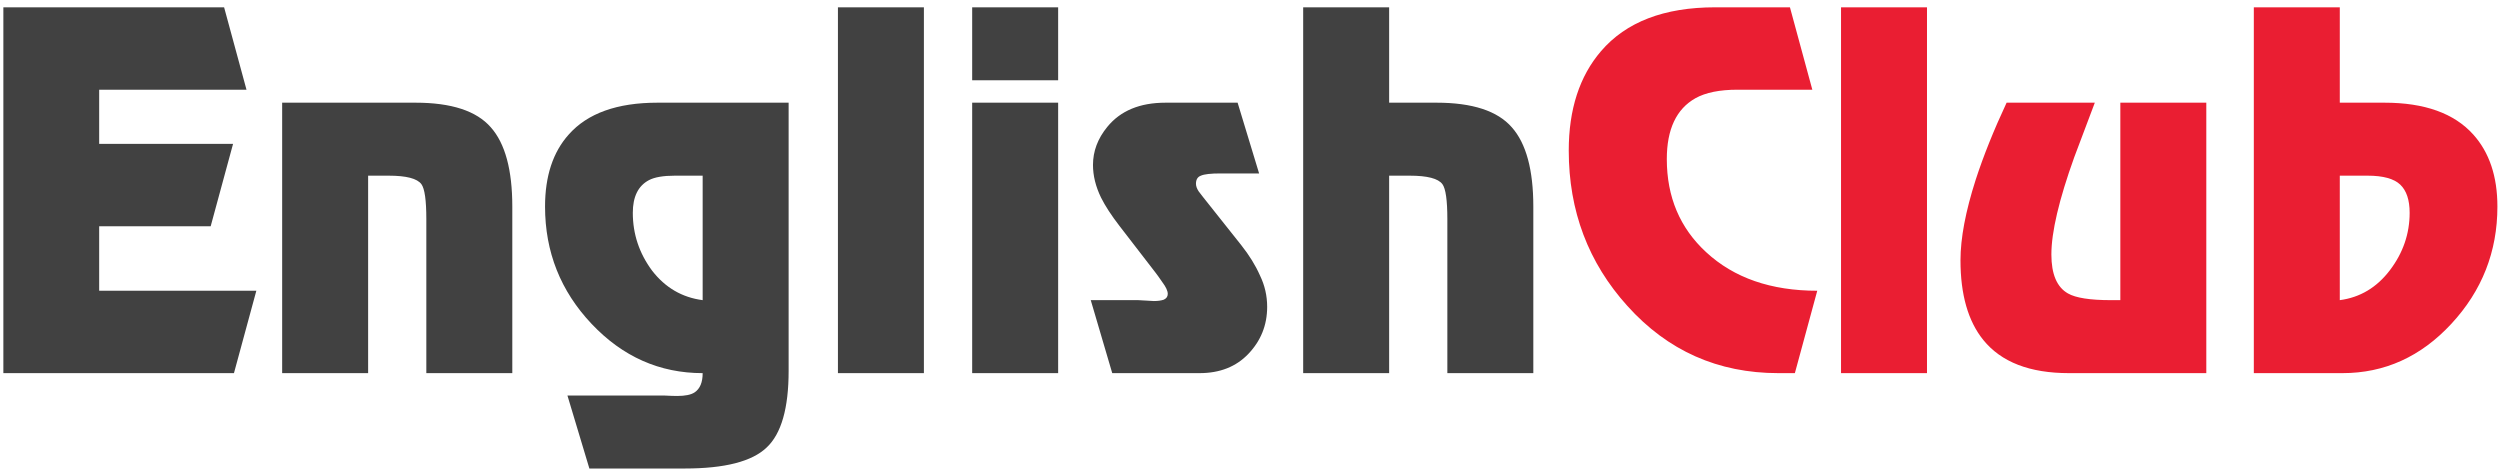 <?xml version="1.0" encoding="UTF-8"?> <svg xmlns="http://www.w3.org/2000/svg" width="268" height="51" viewBox="0 0 268 51" fill="none"> <path d="M26.424 9.616H10.632V15.424H24.984L22.584 24.256H10.632V31.168H27.48L25.08 40H0.36V0.784H24.024L26.424 9.616ZM44.551 11.008C48.391 11.008 51.079 11.888 52.615 13.648C54.151 15.376 54.919 18.208 54.919 22.144V40H45.703V23.488C45.703 21.472 45.527 20.224 45.175 19.744C44.727 19.136 43.559 18.832 41.671 18.832H39.463V40H30.247V11.008H44.551ZM84.541 39.76C84.541 43.76 83.757 46.496 82.189 47.968C80.621 49.472 77.693 50.224 73.405 50.224H63.181L60.829 42.4H71.197C71.805 42.432 72.269 42.448 72.589 42.448C73.453 42.448 74.077 42.32 74.461 42.064C75.037 41.68 75.325 40.992 75.325 40C70.717 40 66.749 38.24 63.421 34.72C60.093 31.2 58.429 27.008 58.429 22.144C58.429 18.88 59.277 16.304 60.973 14.416C62.989 12.144 66.157 11.008 70.477 11.008H84.541V39.76ZM72.349 18.832C71.101 18.832 70.173 18.992 69.565 19.312C68.413 19.92 67.837 21.088 67.837 22.816C67.837 25.088 68.525 27.152 69.901 29.008C71.309 30.832 73.117 31.888 75.325 32.176V18.832H72.349ZM99.042 40H89.826V0.784H99.042V40ZM113.433 40H104.217V11.008H113.433V40ZM113.433 8.608H104.217V0.784H113.433V8.608ZM134.976 18.592H130.848C129.792 18.592 129.088 18.672 128.736 18.832C128.384 18.96 128.208 19.248 128.208 19.696C128.208 19.952 128.304 20.224 128.496 20.512C128.72 20.8 128.88 21.008 128.976 21.136L133.056 26.272C133.92 27.36 134.592 28.448 135.072 29.536C135.584 30.592 135.84 31.712 135.84 32.896C135.84 34.848 135.168 36.528 133.824 37.936C132.512 39.312 130.768 40 128.592 40H119.232L116.928 32.176H122.016C122.176 32.176 122.464 32.192 122.88 32.224C123.328 32.256 123.6 32.272 123.696 32.272C124.112 32.272 124.464 32.224 124.752 32.128C125.04 32 125.184 31.792 125.184 31.504C125.184 31.184 124.992 30.768 124.608 30.256C124.256 29.744 124.016 29.408 123.888 29.248L120 24.208C119.136 23.088 118.48 22.08 118.032 21.184C117.456 20 117.168 18.832 117.168 17.68C117.168 16.208 117.68 14.848 118.704 13.6C120.112 11.872 122.192 11.008 124.944 11.008H132.672L134.976 18.592ZM148.916 11.008H154.004C157.844 11.008 160.532 11.888 162.068 13.648C163.604 15.376 164.372 18.208 164.372 22.144V40H155.156V23.488C155.156 21.472 154.98 20.224 154.628 19.744C154.18 19.136 153.012 18.832 151.124 18.832H148.916V40H139.7V0.784H148.916V11.008Z" fill="#414141"></path> <path d="M192.41 40H190.634C184.17 40 178.778 37.6 174.458 32.8C170.266 28.16 168.17 22.608 168.17 16.144C168.17 11.728 169.322 8.176 171.626 5.488C174.314 2.352 178.394 0.784 183.866 0.784H191.882L194.282 9.616H186.266C184.346 9.616 182.842 9.92 181.754 10.528C179.706 11.68 178.682 13.856 178.682 17.056C178.682 21.12 180.09 24.448 182.906 27.04C185.882 29.792 189.85 31.168 194.81 31.168L192.41 40ZM206.574 40H197.358V0.784H206.574V40ZM236.516 40H221.78C217.588 40 214.532 38.816 212.612 36.448C210.98 34.432 210.164 31.584 210.164 27.904C210.164 25.536 210.708 22.656 211.796 19.264C212.628 16.704 213.732 13.952 215.108 11.008H224.564C223.828 12.96 223.092 14.912 222.356 16.864C220.724 21.408 219.908 24.88 219.908 27.28C219.908 29.392 220.5 30.784 221.684 31.456C222.516 31.936 224.052 32.176 226.292 32.176H227.3V11.008H236.516V40ZM250.826 11.008H255.626C259.914 11.008 263.082 12.144 265.13 14.416C266.858 16.336 267.722 18.912 267.722 22.144C267.722 26.976 266.074 31.168 262.778 34.72C259.514 38.24 255.626 40 251.114 40H241.61V0.784H250.826V11.008ZM250.826 32.176C253.002 31.888 254.794 30.816 256.202 28.96C257.61 27.104 258.314 25.056 258.314 22.816C258.314 21.44 257.978 20.432 257.306 19.792C256.634 19.152 255.466 18.832 253.802 18.832H250.826V32.176Z" fill="#EA1E32"></path> </svg> 